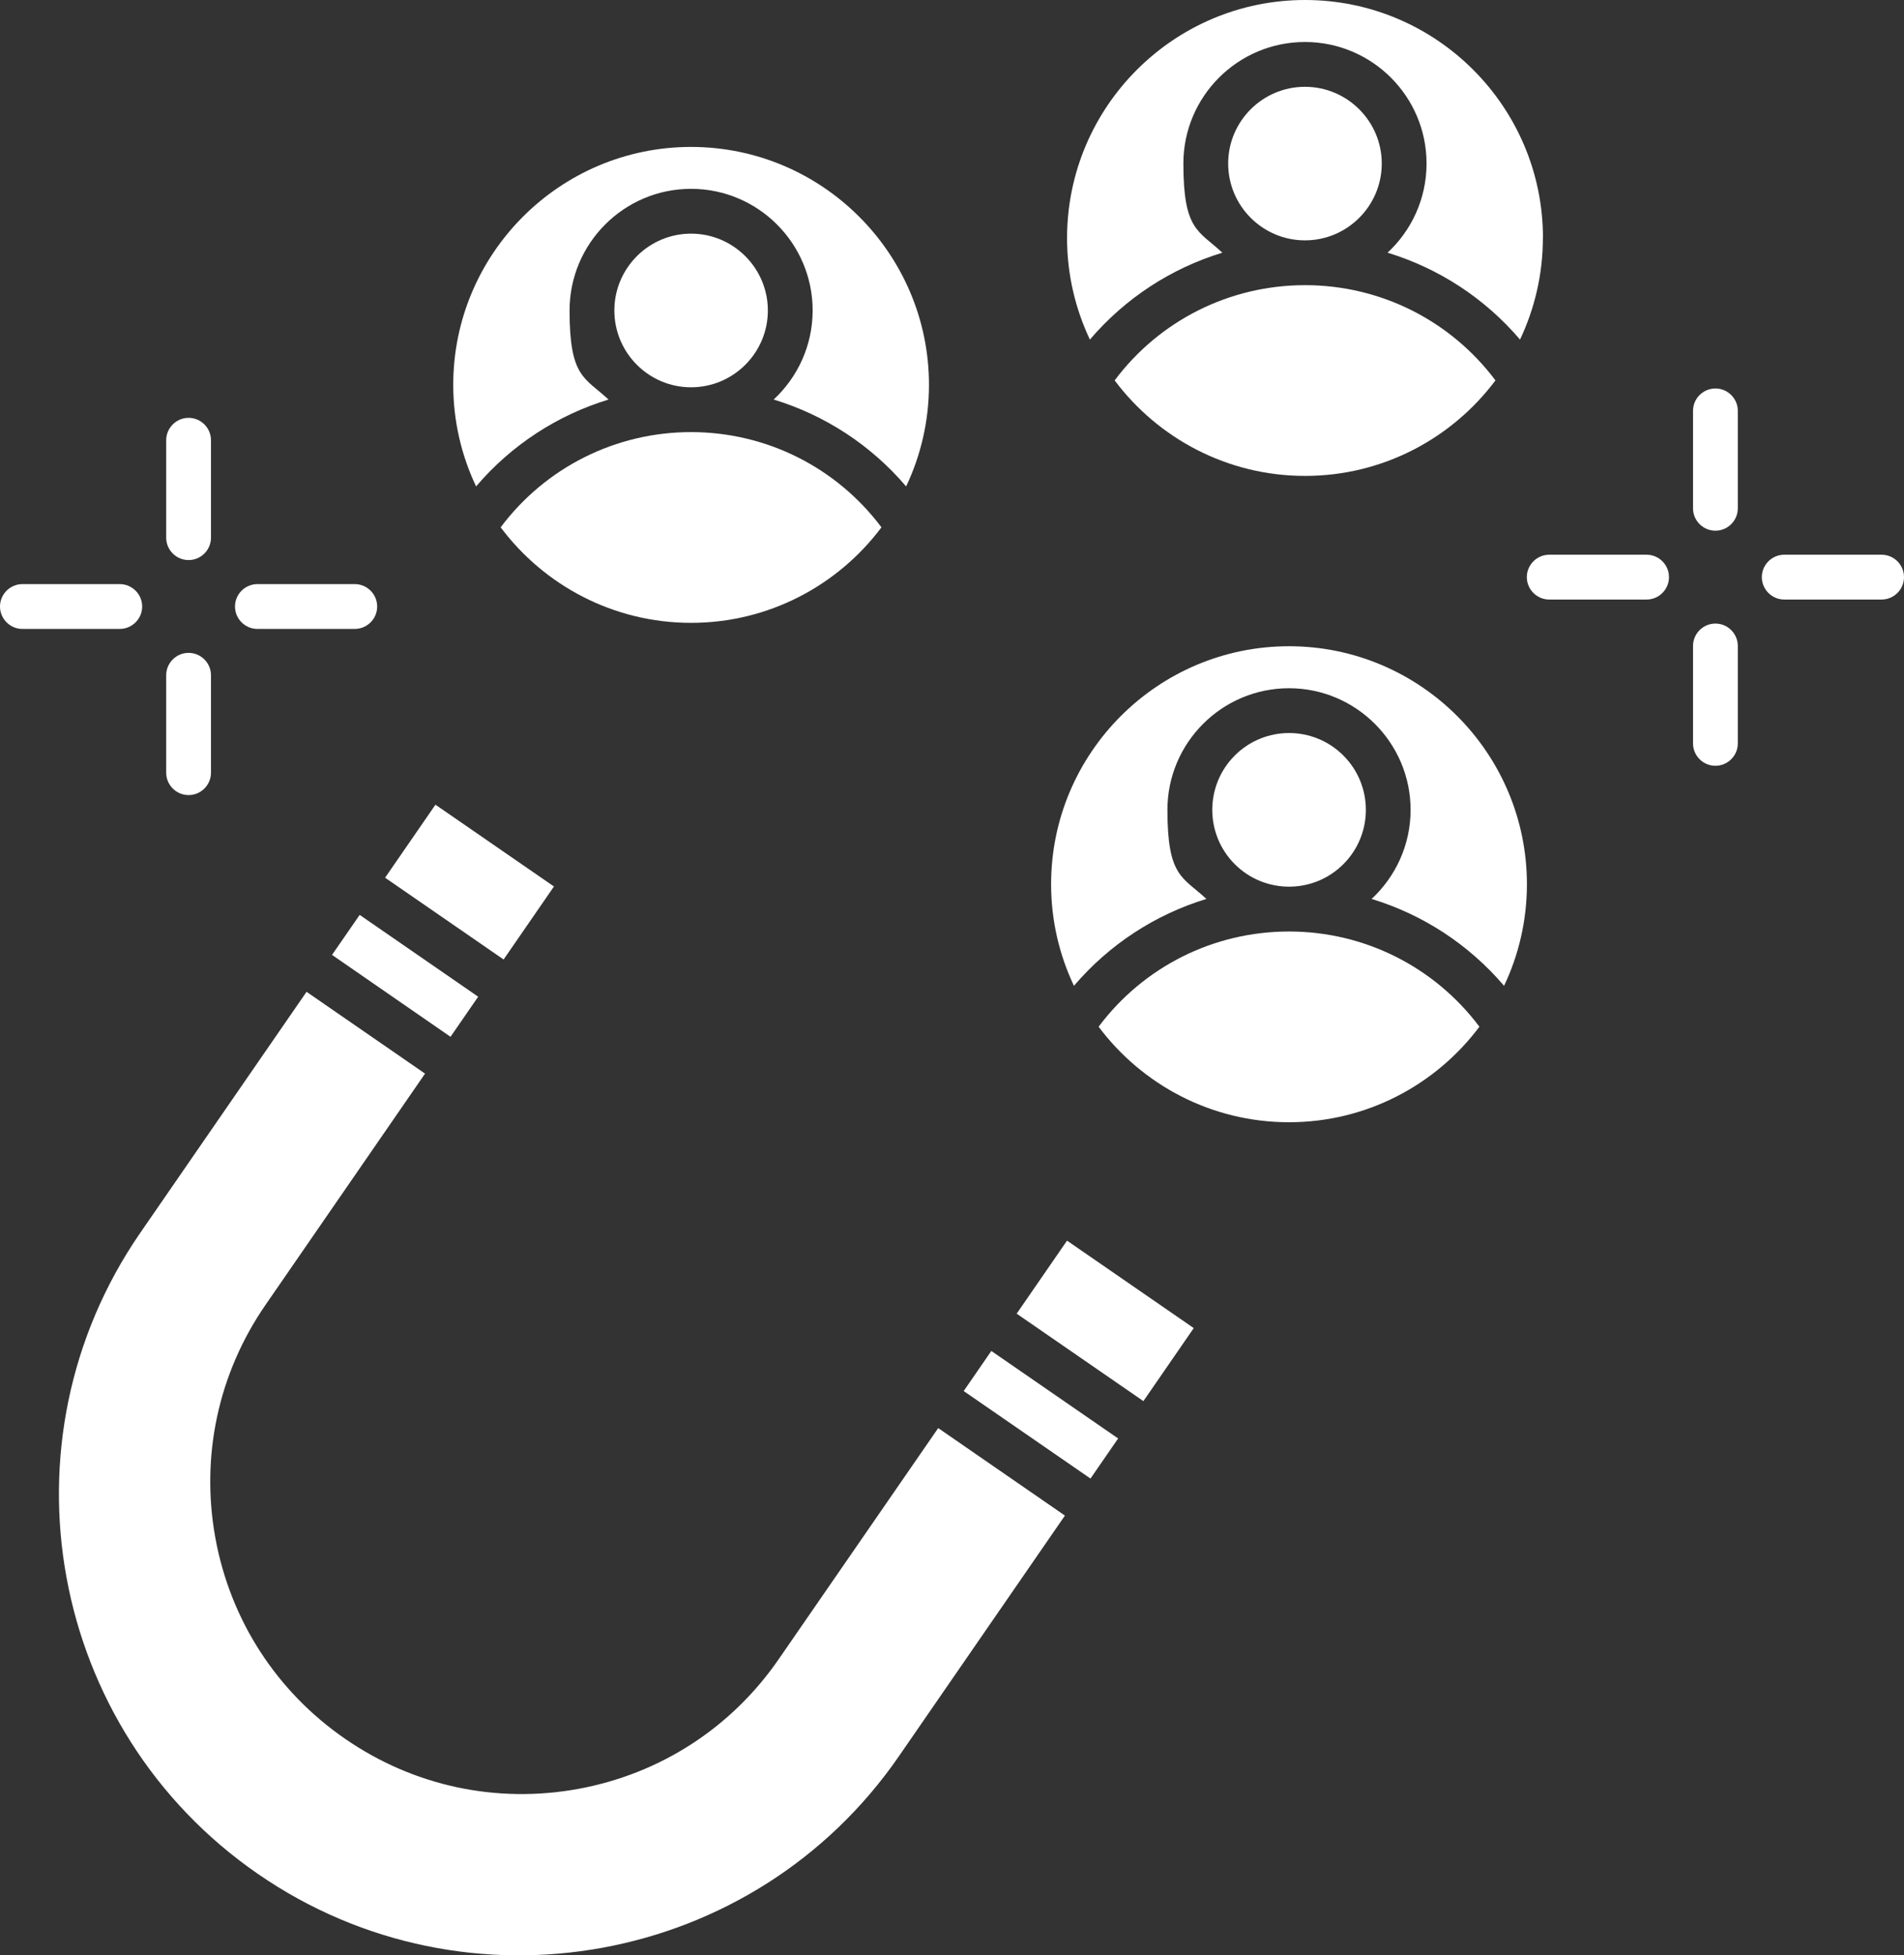 <?xml version="1.0" encoding="UTF-8"?><svg id="b" xmlns="http://www.w3.org/2000/svg" viewBox="0 0 2100 2155.8"><rect x="0" y="0" width="2100" height="2155.8" fill="#333333" stroke="none"/><defs><style>.d{fill:#fff;stroke-width:0px;}</style></defs><g id="c"><rect class="d" x="468.9" y="893.5" width="97.8" height="158.8" transform="translate(-577 846.3) rotate(-55.4)"/><polygon class="d" points="527.4 1098.9 496.9 1143.1 366.2 1052.8 396.7 1008.7 527.4 1098.9"/><rect class="d" x="1121.2" y="1475" width="53.7" height="169.9" transform="translate(-787.9 1619) rotate(-55.4)"/><rect class="d" x="1170.2" y="1372" width="97.8" height="169.8" transform="translate(-672.5 1632.5) rotate(-55.4)"/><path class="d" d="m1174.6,1670.9l-183.3,265.6c-159.2,230.6-476.3,288.7-706.9,129.5C53.7,1906.8-4.4,1589.7,154.8,1359.1l183.3-265.6,130.7,90.2-175.9,254.9c-52.2,75.6-71.8,167-55.3,257.4,16.6,90.3,67.3,168.8,142.9,221,75.6,52.2,167,71.8,257.3,55.3,90.4-16.6,168.8-67.3,221-142.9l176-254.9,139.8,96.5Z"/><circle class="d" cx="1421.7" cy="892.9" r="84.7" transform="translate(-214.9 1266.8) rotate(-45)"/><path class="d" d="m1684.1,974.9c0,40.1-9.1,78.1-25.2,112-38.9-45.6-89.6-78.6-146.1-95.8,26.4-24.5,43-59.5,43-98.2,0-73.9-60.2-134.1-134.1-134.1s-134.1,60.1-134.1,134.1,16.6,73.7,43,98.2c-56.5,17.2-107.2,50.2-146.1,95.8-16.1-34-25.2-72-25.2-112,0-144.7,117.7-262.4,262.4-262.4s262.4,117.7,262.4,262.4Z"/><path class="d" d="m1631.7,1132c-47.9,63.9-124.2,105.3-210,105.3s-162.1-41.4-210-105.3c49.5-66.1,126.8-105,210-105s160.5,39,210,105Z"/><path class="d" d="m972.2,581.4c-47.9,63.9-124.2,105.3-210,105.3s-162.1-41.4-210-105.3c49.5-66.1,126.9-105,210-105s160.5,39,210,105Z"/><path class="d" d="m846.9,342.3c0,46.7-38,84.7-84.7,84.7s-84.6-38-84.6-84.7,38-84.7,84.6-84.7,84.7,38,84.7,84.7Z"/><path class="d" d="m1024.6,424.3c0,40.1-9.1,78.1-25.2,112-38.8-45.6-89.6-78.6-146.1-95.8,26.4-24.5,43-59.5,43-98.2,0-73.9-60.1-134.1-134.1-134.1s-134,60.2-134,134.1,16.5,73.7,43,98.2c-56.5,17.2-107.3,50.2-146.1,95.8-16.1-34-25.2-72-25.2-112,0-144.7,117.7-262.3,262.3-262.3s262.4,117.7,262.4,262.3Z"/><path class="d" d="m1524,180.3c0,46.7-38,84.7-84.7,84.7s-84.7-38-84.7-84.7,38-84.6,84.7-84.6,84.7,38,84.7,84.6Z"/><path class="d" d="m1701.7,262.4c0,40-9.1,78-25.2,112-38.9-45.6-89.6-78.6-146.1-95.8,26.4-24.5,43-59.5,43-98.3,0-73.9-60.1-134-134.1-134s-134.1,60.1-134.1,134,16.6,73.7,43,98.3c-56.5,17.2-107.2,50.2-146.1,95.8-16.1-34-25.2-72-25.2-112C1177,117.7,1294.7,0,1439.4,0s262.4,117.7,262.4,262.4Z"/><path class="d" d="m1649.4,419.4c-47.9,63.9-124.2,105.3-210,105.3s-162.1-41.4-210-105.3c49.5-66.1,126.8-105,210-105s160.5,39,210,105Z"/><path class="d" d="m208,617.5c13.6,0,24.7-11.1,24.7-24.7v-107.4c0-13.6-11.1-24.7-24.7-24.7s-24.7,11.1-24.7,24.7v107.4c0,13.6,11.1,24.7,24.7,24.7Z"/><path class="d" d="m208,876.6c13.6,0,24.7-11.1,24.7-24.7v-107.4c0-13.6-11.1-24.7-24.7-24.7s-24.7,11.1-24.7,24.7v107.4c0,13.6,11.1,24.7,24.7,24.7Z"/><path class="d" d="m283.9,693.4h107.4c13.6,0,24.7-11.1,24.7-24.7s-11.1-24.7-24.7-24.7h-107.4c-13.6,0-24.7,11.1-24.7,24.7s11.1,24.7,24.7,24.7Z"/><path class="d" d="m132.1,693.4c13.6,0,24.7-11.1,24.7-24.7s-11.1-24.7-24.7-24.7H24.7c-13.6,0-24.7,11.1-24.7,24.7s11.1,24.7,24.7,24.7h107.4Z"/><path class="d" d="m1892,428.3c-13.6,0-24.7,11.1-24.7,24.7v107.4c0,13.6,11.1,24.7,24.7,24.7s24.7-11.1,24.7-24.7v-107.4c0-13.6-11.1-24.7-24.7-24.7Z"/><path class="d" d="m1892,687.5c-13.6,0-24.7,11.1-24.7,24.7v107.4c0,13.6,11.1,24.7,24.7,24.7s24.7-11.1,24.7-24.7v-107.4c0-13.6-11.1-24.7-24.7-24.7Z"/><path class="d" d="m2075.3,611.6h-107.4c-13.6,0-24.7,11.1-24.7,24.7s11.1,24.7,24.7,24.7h107.4c13.6,0,24.7-11.1,24.7-24.7s-11.1-24.7-24.7-24.7Z"/><path class="d" d="m1816.1,611.6h-107.4c-13.6,0-24.7,11.1-24.7,24.7s11.1,24.7,24.7,24.7h107.4c13.6,0,24.7-11.1,24.7-24.7s-11.1-24.7-24.7-24.7Z"/></g></svg>